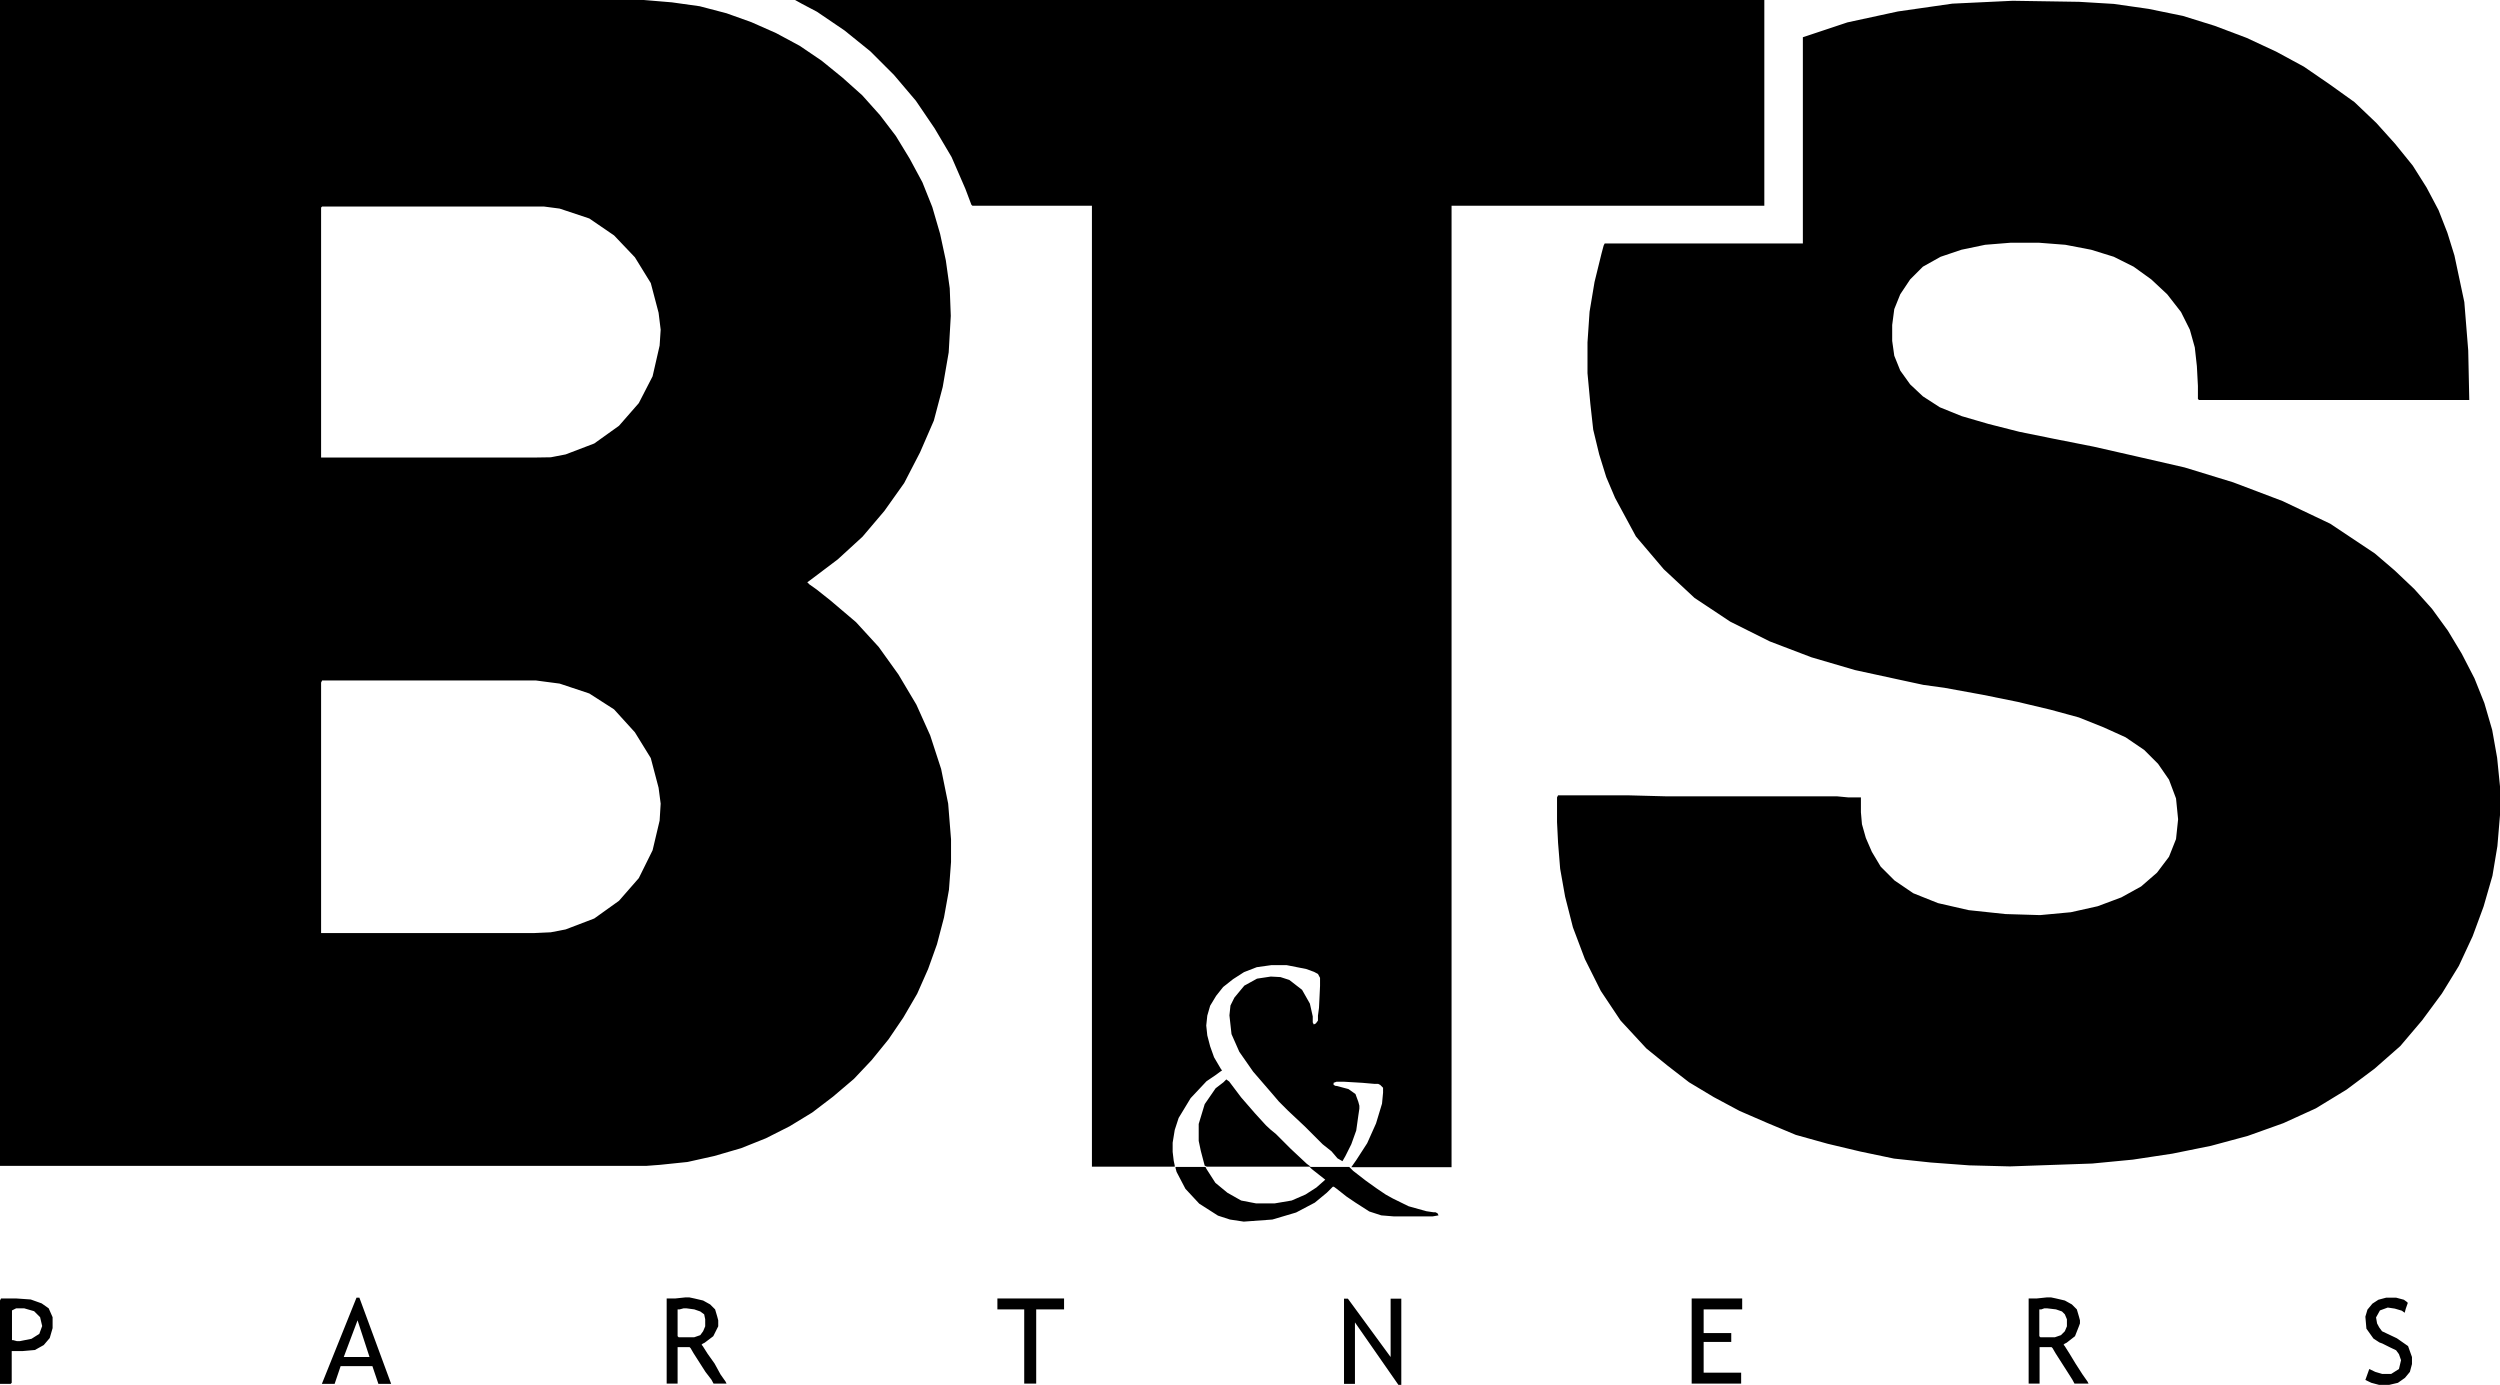 <?xml version="1.0" encoding="utf-8"?>
<!-- Generator: Adobe Illustrator 25.2.3, SVG Export Plug-In . SVG Version: 6.00 Build 0)  -->
<svg version="1.1" id="Layer_1" xmlns="http://www.w3.org/2000/svg" xmlns:xlink="http://www.w3.org/1999/xlink" x="0px" y="0px"
	 viewBox="0 0 960 531.7" style="enable-background:new 0 0 960 531.7;" xml:space="preserve">
<style type="text/css">
	.st0{stroke:#000000;stroke-width:0;stroke-miterlimit:10;}
</style>
<path class="st0" d="M6.1,498.6H4.6h-3H0.4L0,499.4v2.7v4.2v10.3v9.5v3.4v1.9h0.8H3h1.1l0.4-0.4v-2.3v-3.8v-3.8v-2.3h1.5h1.5H8h0.8
	l4.6-0.4l3.4-1.9l2.3-2.7l1.1-3.8v-4.2l-1.5-3.4l-2.7-1.9l-4.2-1.5L6.1,498.6z M7.6,515H6.5l-1.5-0.4H4.6v-1.9v-4.9v-2.7v-1.9
	l0.8-0.4l0.8-0.4h0.8h2.3l3.8,1.1l2.3,2.3l0.8,3.4l-1.1,3l-3,1.9L7.6,515z M136.9,498.3l-13.3,33.1h4.9l2.3-6.8H143l2.3,6.8h4.9
	l-12.2-33.1H136.9z M132,521.1l5.3-14.1l4.6,14.1H132z M273.9,513.1l1.9-3.8v-1.1V507l-0.4-1.5l-0.8-2.7l-1.9-1.9l-2.7-1.5l-3.4-0.8
	l-1.9-0.4H264h-0.8l-3.8,0.4h-1.9h-1.1H256v0.4v1.1v2.7v3.4v8.7v8.8v3.4v2.7v1.5h0.8h2.3h1.1v-1.5v-3v-7.6v-1.9h0.8h2.3h1.5l0.4,0.4
	l1.1,1.9l4.6,7.2l2.3,3l0.8,1.5h1.5h2.7h0.8l-0.4-0.8l-1.9-2.7l-2.3-4.2l-2.7-3.8l-1.9-3l-0.4-0.4l0.4-0.4l0.8-0.4L273.9,513.1z
	 M263.6,513.5h-3l-0.4-0.4v-2.3v-6.5v-1.5h0.8l1.5-0.4h1.1l3,0.4l2.3,0.8l1.5,1.1l0.4,1.9v2.7l-0.8,1.9l-1.1,1.5l-2.3,0.8H263.6z
	 M383,502.8h10.3v28.5h4.6v-28.5h10.7v-4.2H383V502.8z M534,521.1l-16.4-22.4h-1.5v32.7h4.2v-23.6l16.7,24h1.1v-33.1H534V521.1z
	 M649.6,531.3h19v-4.2h-14.4v-11.8h10.6v-3.4h-10.6v-9.1H669v-4.2h-19.4V531.3z M796.8,513.1l1.5-3.8l0.4-1.1V507l-0.4-1.5l-0.8-2.7
	l-1.9-1.9l-2.7-1.5l-3.4-0.8l-1.9-0.4h-0.8h-0.4h-0.4l-3.8,0.4h-2.3H779v0.4v1.1v2.7v3.4v8.7v8.8v3.4v2.7v1.5h0.4h2.3h1.5v-1.5v-3
	v-7.6v-1.9h0.8h2.3h1.5l0.4,0.4l1.1,1.9l4.6,7.2l1.9,3l0.8,1.5h1.9h2.7h0.8l-0.4-0.8l-1.9-2.7l-2.7-4.2l-2.3-3.8l-1.9-3l-0.4-0.4
	l0.4-0.4l0.8-0.4L796.8,513.1z M786.2,513.5h-2.7l-0.4-0.4v-2.3v-6.5v-1.5h0.8l1.1-0.4h1.1l3.4,0.4l2.3,0.8l1.1,1.1l0.8,1.9v2.7
	l-0.8,1.9l-1.5,1.5l-2.3,0.8H786.2z M920.4,513.9l-5.7-2.7l-1.1-1.5l-0.8-1.5l-0.4-2.3l1.5-2.7l3-1.1l2.7,0.4l2.7,0.8l1.1,0.8
	l0.4-1.5l0.8-2.3l-0.4-0.4l-1.1-0.8l-3-0.8h-3.8l-3,0.8l-2.3,1.5l-1.9,2.3l-0.8,2.7l0.4,4.6l2.7,3.8l2.3,1.5l1.1,0.4l3,1.5l2.3,1.1
	l1.1,1.5l0.8,2.3l-0.8,3.4l-3,1.9h-3.4l-2.7-0.8l-2.3-1.1l-1.5,4.2l2.3,1.1l3,0.8h3.8l3.4-0.8l2.7-1.9l1.9-2.3l0.8-3v-2.7l-1.5-4.2
	L920.4,513.9z M960,302l-1.1-11l-1.9-10.7l-3-10.3l-3.8-9.5l-4.9-9.5l-5.3-8.8l-6.1-8.4l-6.8-7.6l-7.6-7.2l-7.6-6.5l-17.1-11.4
	l-18.3-8.7l-19-7.2l-18.6-5.7l-18.3-4.2l-16.7-3.8l-15.2-3l-13.3-2.7l-11.8-3l-10.3-3l-8.4-3.4l-6.5-4.2l-4.9-4.6l-3.8-5.3l-2.3-5.7
	l-0.8-5.7v-6.1l0.8-6.1l2.3-5.7l3.8-5.7l4.9-4.9l6.8-3.8l8-2.7l9.1-1.9l9.9-0.8h10.6l10.3,0.8l9.9,1.9l8.7,2.7l7.6,3.8l6.8,4.9
	l6.1,5.7l5.3,6.8l3.4,6.8l1.9,6.8l0.8,7.2l0.4,7.6v4.2v0.8l0.4,0.4h1.1h4.6h19.4h39.9h38.8l-0.4-19l-1.5-18.6l-3.8-17.9l-2.7-8.7
	l-3.4-8.7l-4.6-8.7l-5.3-8.4l-6.8-8.4l-7.2-8l-8.4-8l-9.5-6.8l-9.9-6.8L874,19.8l-11.4-5.3l-12.2-4.6l-12.2-3.8L825,3.4l-13.3-1.9
	l-13.3-0.8l-25.5-0.4l-23.2,1.1l-20.9,3l-19.4,4.2l-17.1,5.7v0.4v1.5v5.3v8v9.9v21.7v10.6V81v7.2v2.7v1.5v1.1h-0.4h-1.1h-1.9h-6.1
	h-8.4h-20.2h-20.5h-8.4h-6.1h-1.9h-1.1l-0.4,0.8l-0.8,3l-2.7,11l-1.9,11.4l-0.8,11.8v11.8l1.1,11.8l1.1,9.9l2.3,9.5l2.7,8.7l3.4,8
	l8,14.8l10.7,12.6l11.8,11l13.7,9.1l15.2,7.6l16,6.1l16.7,4.9l17.5,3.8l8.8,1.9l8,1.1l14.8,2.7l13.3,2.7l12.6,3l11,3l9.5,3.8
	l8.4,3.8l7.2,4.9l5.3,5.3l4.2,6.1l2.7,7.2l0.8,8l-0.8,7.6l-2.7,6.8l-4.6,6.1l-6.1,5.3l-7.6,4.2l-9.1,3.4l-10.3,2.3l-11.8,1.1
	l-13.3-0.4l-14.1-1.5l-11.8-2.7l-9.5-3.8l-7.2-4.9l-5.3-5.3l-3.4-5.7l-2.3-5.3l-1.5-5.3l-0.4-4.6v-3.4v-1.9v-0.4h-1.9h-3l-4.2-0.4
	h-4.9h-12.9h-14.8h-16.4h-16.4l-15.2-0.4h-12.5H607h-4.2h-3h-1.5l-0.4,0.8v3.4v6.1l0.4,8l0.8,9.9l1.9,10.7l3,11.8l4.6,12.2l6.1,12.2
	l7.6,11.4l9.9,10.7l8,6.5l8.4,6.5l9.5,5.7l9.9,5.3l10.6,4.6l11,4.6l12.2,3.4l12.6,3l12.9,2.7l14.1,1.5l14.8,1.1l15.6,0.4l31.6-1.1
	l15.6-1.5l15.2-2.3l14.8-3l14.1-3.8l13.7-4.9l12.5-5.7l11.8-7.2l10.7-8l9.9-8.7l8.4-9.9l7.6-10.3l6.5-10.6l5.3-11.4l4.2-11.4
	l3.4-11.8l1.9-11.4L960,313V302z M365.1,121.3l-0.4-10.6l-1.5-10.7L361,89.8l-3-10.3l-3.8-9.5l-4.9-9.1l-5.3-8.7l-6.1-8l-6.8-7.6
	l-7.6-6.8l-8-6.5l-8.4-5.7l-9.1-4.9l-9.5-4.2l-9.5-3.4l-10.3-2.7l-10.7-1.5L247.2,0h-2.7h-0.8H243h-2.3h-2.7h-3.8h-4.9h-11.4h-14.1
	h-16.4h-17.9h-19.4h-39.6H71.9H54H38H24.3h-11H8.7H4.9H2.3H0.8H0v0.4V3v4.6v6.1v7.6v9.1v10.6v11.8v12.9v14.1v14.8V127v34.6v72.6
	v36.5v35.4v33.1v15.6v14.8v14.1v12.6v11.8v10.3v9.1v7.2v6.1v4.2v2.3v0.4h0.8h1.9h3h3.4h4.6H19H32h15.2h17.1h18.3h39.6h39.2h18.6H197
	h15.2h12.6h5.3h4.6h3.8h2.7h1.9h0.8h0.4h1.1h2.7l5.3-0.4l10.6-1.1l10.3-2.3l10.3-3l9.5-3.8l9.1-4.6l8.7-5.3l8-6.1l8-6.8l6.8-7.2
	l6.5-8l5.7-8.4l5.3-9.1l4.2-9.5l3.4-9.5l2.7-10.3l1.9-10.6l0.8-10.7v-5.3v-3.4l-1.1-13.7l-2.7-13.3l-4.2-12.9l-5.3-11.8L345,259
	l-7.6-10.6l-8.7-9.5l-9.9-8.4l-5.3-4.2l-2.7-1.9l-0.8-0.8l1.1-0.8l10.6-8l9.5-8.7l8.4-9.9l7.6-10.7l6.1-11.8l5.3-12.2l3.4-12.9
	l2.3-13.3L365.1,121.3z M205,358.3h-1.1h-4.2h-6.1H186h-17.9h-19h-8.4h-7.2h-5.7h-3.4h-1.1v-0.8V356v-5.3v-7.6v-9.1v-10.7v-22.4v-11
	v-9.9v-8v-6.5v-3.4l0.4-0.8h2.3h4.9h6.8h8h18.6h18.6h8h6.8h4.6h2.7h0.8l3,0.4l6.1,0.8l11.4,3.8l9.5,6.1l8,8.8l6.1,9.9l3,11.4
	l0.8,6.1l-0.4,6.5l-2.7,11.4l-5.3,10.7l-7.6,8.7l-9.5,6.8l-11,4.2l-5.7,1.1L205,358.3z M205,175.7h-1.1h-4.2h-6.1H186h-17.9h-19
	h-8.4h-7.2h-5.7h-3.4h-1.1V175v-1.5v-5.3v-7.6v-9.1v-10.6v-22.4v-10.6v-9.9v-8.4v-6.1v-3.8l0.4-0.4h2.3h4.9h6.8h8h18.6h18.6h8h6.8
	h4.6h2.7h0.8h3l6.1,0.8l11.4,3.8l9.5,6.5l8,8.4l6.1,9.9l3,11.4l0.8,6.5l-0.4,6.1l-2.7,11.8l-5.3,10.3l-7.6,8.7l-9.5,6.8l-11,4.2
	l-5.7,1.1L205,175.7z M677.4,0h-0.8h-3H669h-6.5h-8h-9.5h-10.7h-11.8h-12.9H596h-30h-32.3h-33.5h-66.6H402h-14.5h-14.1h-12.9h-11.8
	h-10.7h-9.5h-8h-6.5h-4.9h-2.7h-1.1l2.7,1.5l5.7,3l10.6,7.2l9.9,8l9.1,9.1l8.4,9.9l7.2,10.6l6.5,11l5.3,12.2l2.3,6.1l0.4,0.4h1.5
	h1.9h6.1h7.6H407h6.5h4.6h0.8h0.4v0.8v2.7v4.6v6.1v7.6v9.1v10.6v11.8v12.6v13.7v14.5v30.8v32.7V270v33.1v32.3v29.7v14.1v12.9v11.8
	v10.7v9.5v8.4v6.5v4.9v3v1.1h1.1h3.4h4.9h11.4h5.3h3.8h1.9v-0.4l-0.4-1.9l-0.4-3.4v-0.8v-0.4v-2.3l0.8-4.9l1.5-4.6l4.6-7.6l6.1-6.5
	l3.4-2.3l1.5-1.1l1.1-0.8l-0.4-0.4l-2.7-4.6l-1.5-4.2l-1.1-4.2l-0.4-3.8l0.4-3.8l1.1-3.8l2.3-3.8l2.7-3.4l3.8-3l4.2-2.7l4.9-1.9
	l5.7-0.8h2.3h1.1h2.3l7.6,1.5l3,1.1l1.5,0.8l0.8,1.5v0.8v0.8v1.5l-0.4,8.4l-0.4,3v1.9l-0.8,1.1l-0.8,0.4l-0.4-0.8v-2.3l-1.1-4.9
	l-3-5.3l-4.9-3.8l-3.4-1.1L488,375l-5.3,0.8l-4.9,2.7l-3.8,4.6l-1.5,3l-0.4,3.8l0.8,7.2l3,6.8l5.3,7.6l7.6,8.8l2.3,2.7l0.8,0.8
	l0.4,0.4l2.3,2.3l6.5,6.1l6.8,6.8l3.4,2.7l2.3,2.7l1.9,1.1l1.1-1.9l2.3-4.6l1.9-5.3l0.8-5.7l0.4-2.7v-1.1l-0.4-1.5l-1.1-3l-2.7-1.9
	l-3-0.8l-1.5-0.4h-0.4l-0.8-0.4v-0.8l1.1-0.4h0.4h2.7l6.8,0.4l4.6,0.4h1.1h0.4l0.8,0.4l1.1,1.1v0.8v1.1l-0.4,4.2l-2.3,7.6l-3.4,7.6
	l-4.2,6.5l-1.9,2.7h1.5h4.2h5.7h13.7h6.5h4.6h1.9h0.4v-1.1v-3v-4.9v-6.5v-8V415v-10.7v-11.8v-12.9v-13.7v-14.8v-31.2v-32.7v-66.6
	v-31.9V159v-13.7v-12.6V121v-10.7v-9.1v-7.6v-6.5v-4.6v-2.7v-0.8h1.1h3.8h5.7h7.2h8.7H604h21.7h20.9h9.1h8h6.5h4.6h2.7v-0.4v-1.5v-3
	v-4.6v-5.3V51.7V37.7V23.6V11.8V6.8V3V0.8V0z M486.1,432.1l-4.2-4.6l-5.3-6.1l-4.6-6.1l-1.1-0.8l-1.1,1.1l-3,2.3l-4.2,6.1l-2.3,7.6
	v4.2v2.3l0.8,3.8l1.1,4.2l0.4,1.5l0.8,0.4h1.1h2.7h3.4h8.8h9.5h8h3h2.3h1.1l-1.5-1.1l-6.1-5.7l-5.7-5.7l-2.3-1.9L486.1,432.1z
	 M508.9,453l-3.4,3l-4.2,2.7L496,461l-6.5,1.1h-7.2l-5.7-1.1l-5.3-3l-4.6-3.8l-3.4-5.3l-0.4-0.8h-0.4h-0.8h-6.8h-2.7h-0.8v0.4
	l0.4,1.5l3.4,6.5l5.3,5.7l7.2,4.6l4.6,1.5l5.3,0.8l11-0.8l9.1-2.7l7.2-3.8l4.6-3.8l1.5-1.5l0.8-0.8h0.4l1.1,0.8l3.8,3l3.4,2.3
	l5.3,3.4l4.6,1.5l4.9,0.4h2.7h0.4h3h3.8h3.4h1.5l2.3-0.4l-0.4-0.8l-0.8-0.4h-0.8l-2.7-0.4l-6.8-1.9l-6.1-3l-2.7-1.5l-3.4-2.3l-4.2-3
	l-4.9-3.8l-1.1-1.1l-0.4-0.4h0.4h-0.4h-0.8h-1.5h-9.5h-3h-0.4l0.8,0.8L508.9,453z"/>
</svg>

